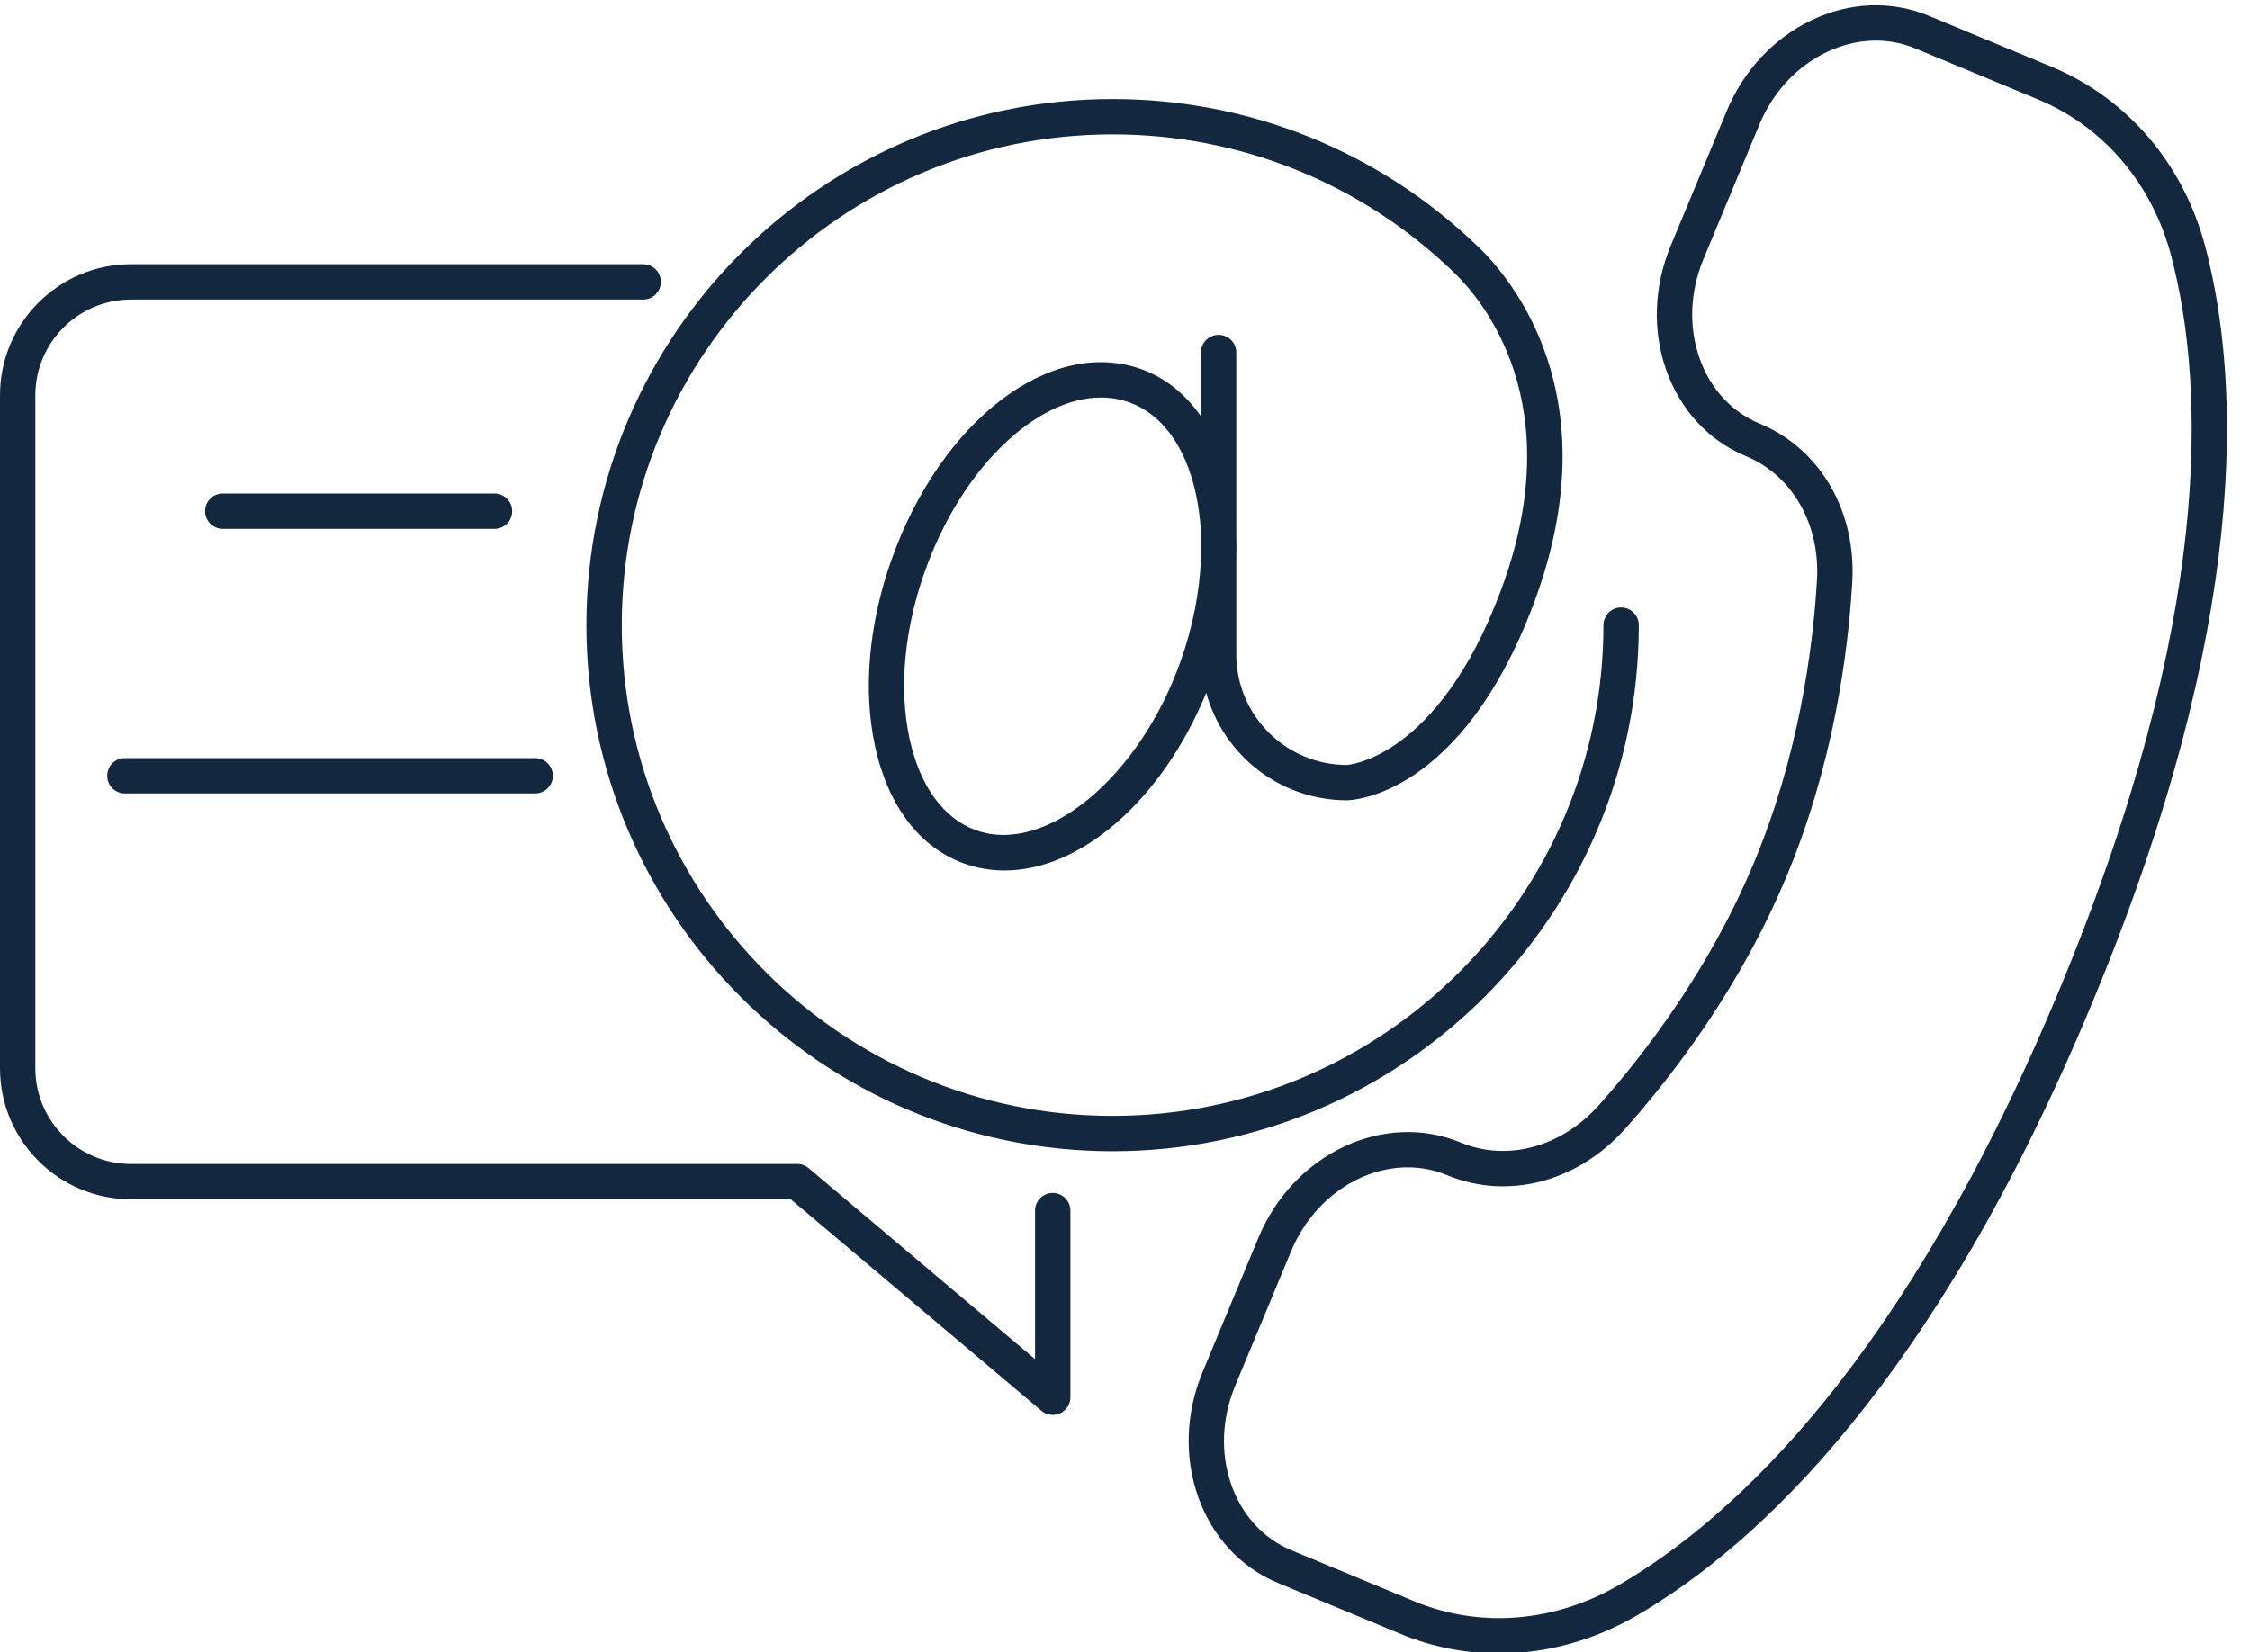 <?xml version="1.0" encoding="UTF-8" standalone="no"?><svg xmlns="http://www.w3.org/2000/svg" xmlns:xlink="http://www.w3.org/1999/xlink" fill="#000000" height="93.5" preserveAspectRatio="xMidYMid meet" version="1" viewBox="0.0 -0.3 127.3 93.5" width="127.3" zoomAndPan="magnify"><linearGradient gradientUnits="userSpaceOnUse" id="a" x1="62.999" x2="62.999" xlink:actuate="onLoad" xlink:show="other" xlink:type="simple" y1="0" y2="93.271"><stop offset="0" stop-color="#13283e"/><stop offset="1" stop-color="#13283e"/></linearGradient><path d="M92.722,35.077c0-0.553-0.448-1-1-1s-1,0.447-1,1c0,15.313-12.458,27.771-27.771,27.771 S35.181,50.391,35.181,35.077c0-15.313,12.458-27.771,27.771-27.771c7.238,0,14.09,2.77,19.298,7.801 c1.626,1.555,6.624,7.447,2.662,18.029c-3.571,9.539-8.681,9.852-8.706,9.854c-3.45,0-6.257-2.808-6.257-6.258v-5.425 c0.015-0.431,0.015-0.856,0-1.277V19.648c0-0.553-0.448-1-1-1s-1,0.447-1,1v3.61c-0.884-1.264-2.023-2.185-3.383-2.671 c-5.105-1.826-11.302,2.893-14.106,10.737c-1.309,3.66-1.644,7.437-0.944,10.634c0.737,3.365,2.529,5.714,5.045,6.613 c0.74,0.265,1.503,0.392,2.275,0.392c4.306,0,8.898-3.954,11.413-10.054c0.959,3.499,4.16,6.081,7.971,6.081 c0.262-0.004,6.471-0.219,10.564-11.152c4.391-11.729-1.304-18.408-3.149-20.172c-5.579-5.391-12.924-8.359-20.684-8.359 c-16.416,0-29.771,13.355-29.771,29.771c0,16.416,13.355,29.771,29.771,29.771S92.722,51.493,92.722,35.077z M55.234,46.689 c-1.844-0.659-3.181-2.491-3.765-5.158c-0.621-2.836-0.311-6.221,0.873-9.532c2.078-5.811,6.271-9.802,9.949-9.802 c0.548,0,1.085,0.089,1.602,0.273c1.844,0.659,3.181,2.491,3.765,5.158c0.154,0.706,0.251,1.446,0.291,2.21v1.485 c-0.076,1.886-0.462,3.873-1.165,5.837C64.438,43.725,59.149,48.088,55.234,46.689z M116.086,3.486L109.14,0.6 c-2.116-0.877-4.479-0.791-6.654,0.25c-2.138,1.022-3.839,2.848-4.792,5.14l-3.164,7.613c-0.953,2.292-1.045,4.785-0.262,7.021 c0.797,2.275,2.402,4.013,4.518,4.893c2.629,1.092,4.205,3.852,4.016,7.03c-0.235,3.938-1.041,9.901-3.548,15.938 c-2.507,6.034-6.165,10.813-8.792,13.759c-2.119,2.376-5.187,3.206-7.815,2.114c-4.331-1.797-9.464,0.618-11.446,5.389l-3.163,7.613 c-1.982,4.771-0.073,10.115,4.256,11.914l6.947,2.887c1.788,0.742,3.675,1.11,5.574,1.11c2.665,0,5.351-0.726,7.807-2.156 c6.833-3.98,16.848-13.228,25.762-34.682c8.915-21.453,8.402-35.075,6.402-42.726C123.555,8.997,120.384,5.272,116.086,3.486z M116.537,55.665c-8.701,20.939-18.355,29.896-24.922,33.721c-3.661,2.134-7.891,2.471-11.606,0.927l-6.947-2.887 c-3.311-1.375-4.735-5.547-3.177-9.299l3.163-7.613c1.218-2.932,3.903-4.752,6.599-4.752c0.754,0,1.51,0.143,2.233,0.443 c3.427,1.423,7.382,0.391,10.076-2.632c2.729-3.061,6.531-8.029,9.145-14.321c2.615-6.294,3.454-12.494,3.698-16.586 c0.241-4.041-1.817-7.573-5.244-8.997c-1.584-0.658-2.792-1.975-3.398-3.706c-0.62-1.771-0.542-3.757,0.221-5.593l3.164-7.613 c0.763-1.837,2.115-3.294,3.808-4.104c1.655-0.791,3.438-0.866,5.024-0.206l6.946,2.887c3.716,1.543,6.461,4.779,7.532,8.879 C124.773,21.566,125.237,34.727,116.537,55.665z M60.564,68.21v10.562c0,0.39-0.226,0.743-0.579,0.907 c-0.135,0.063-0.278,0.093-0.421,0.093c-0.231,0-0.461-0.08-0.645-0.236L44.743,67.569H7.417C3.327,67.569,0,64.242,0,60.152V22.068 c0-4.09,3.327-7.417,7.417-7.417h28.976c0.552,0,1,0.447,1,1s-0.448,1-1,1H7.417C4.43,16.651,2,19.08,2,22.068v38.085 c0,2.987,2.43,5.417,5.417,5.417h37.691c0.236,0,0.465,0.084,0.645,0.236l12.811,10.813V68.21c0-0.553,0.448-1,1-1 S60.564,67.657,60.564,68.21z M12.604,29.63c-0.552,0-1-0.447-1-1s0.448-1,1-1h15.375c0.552,0,1,0.447,1,1s-0.448,1-1,1H12.604z M7.066,42.601h23.215c0.552,0,1,0.447,1,1s-0.448,1-1,1H7.066c-0.552,0-1-0.447-1-1S6.514,42.601,7.066,42.601z" fill="url(#a)"/></svg>